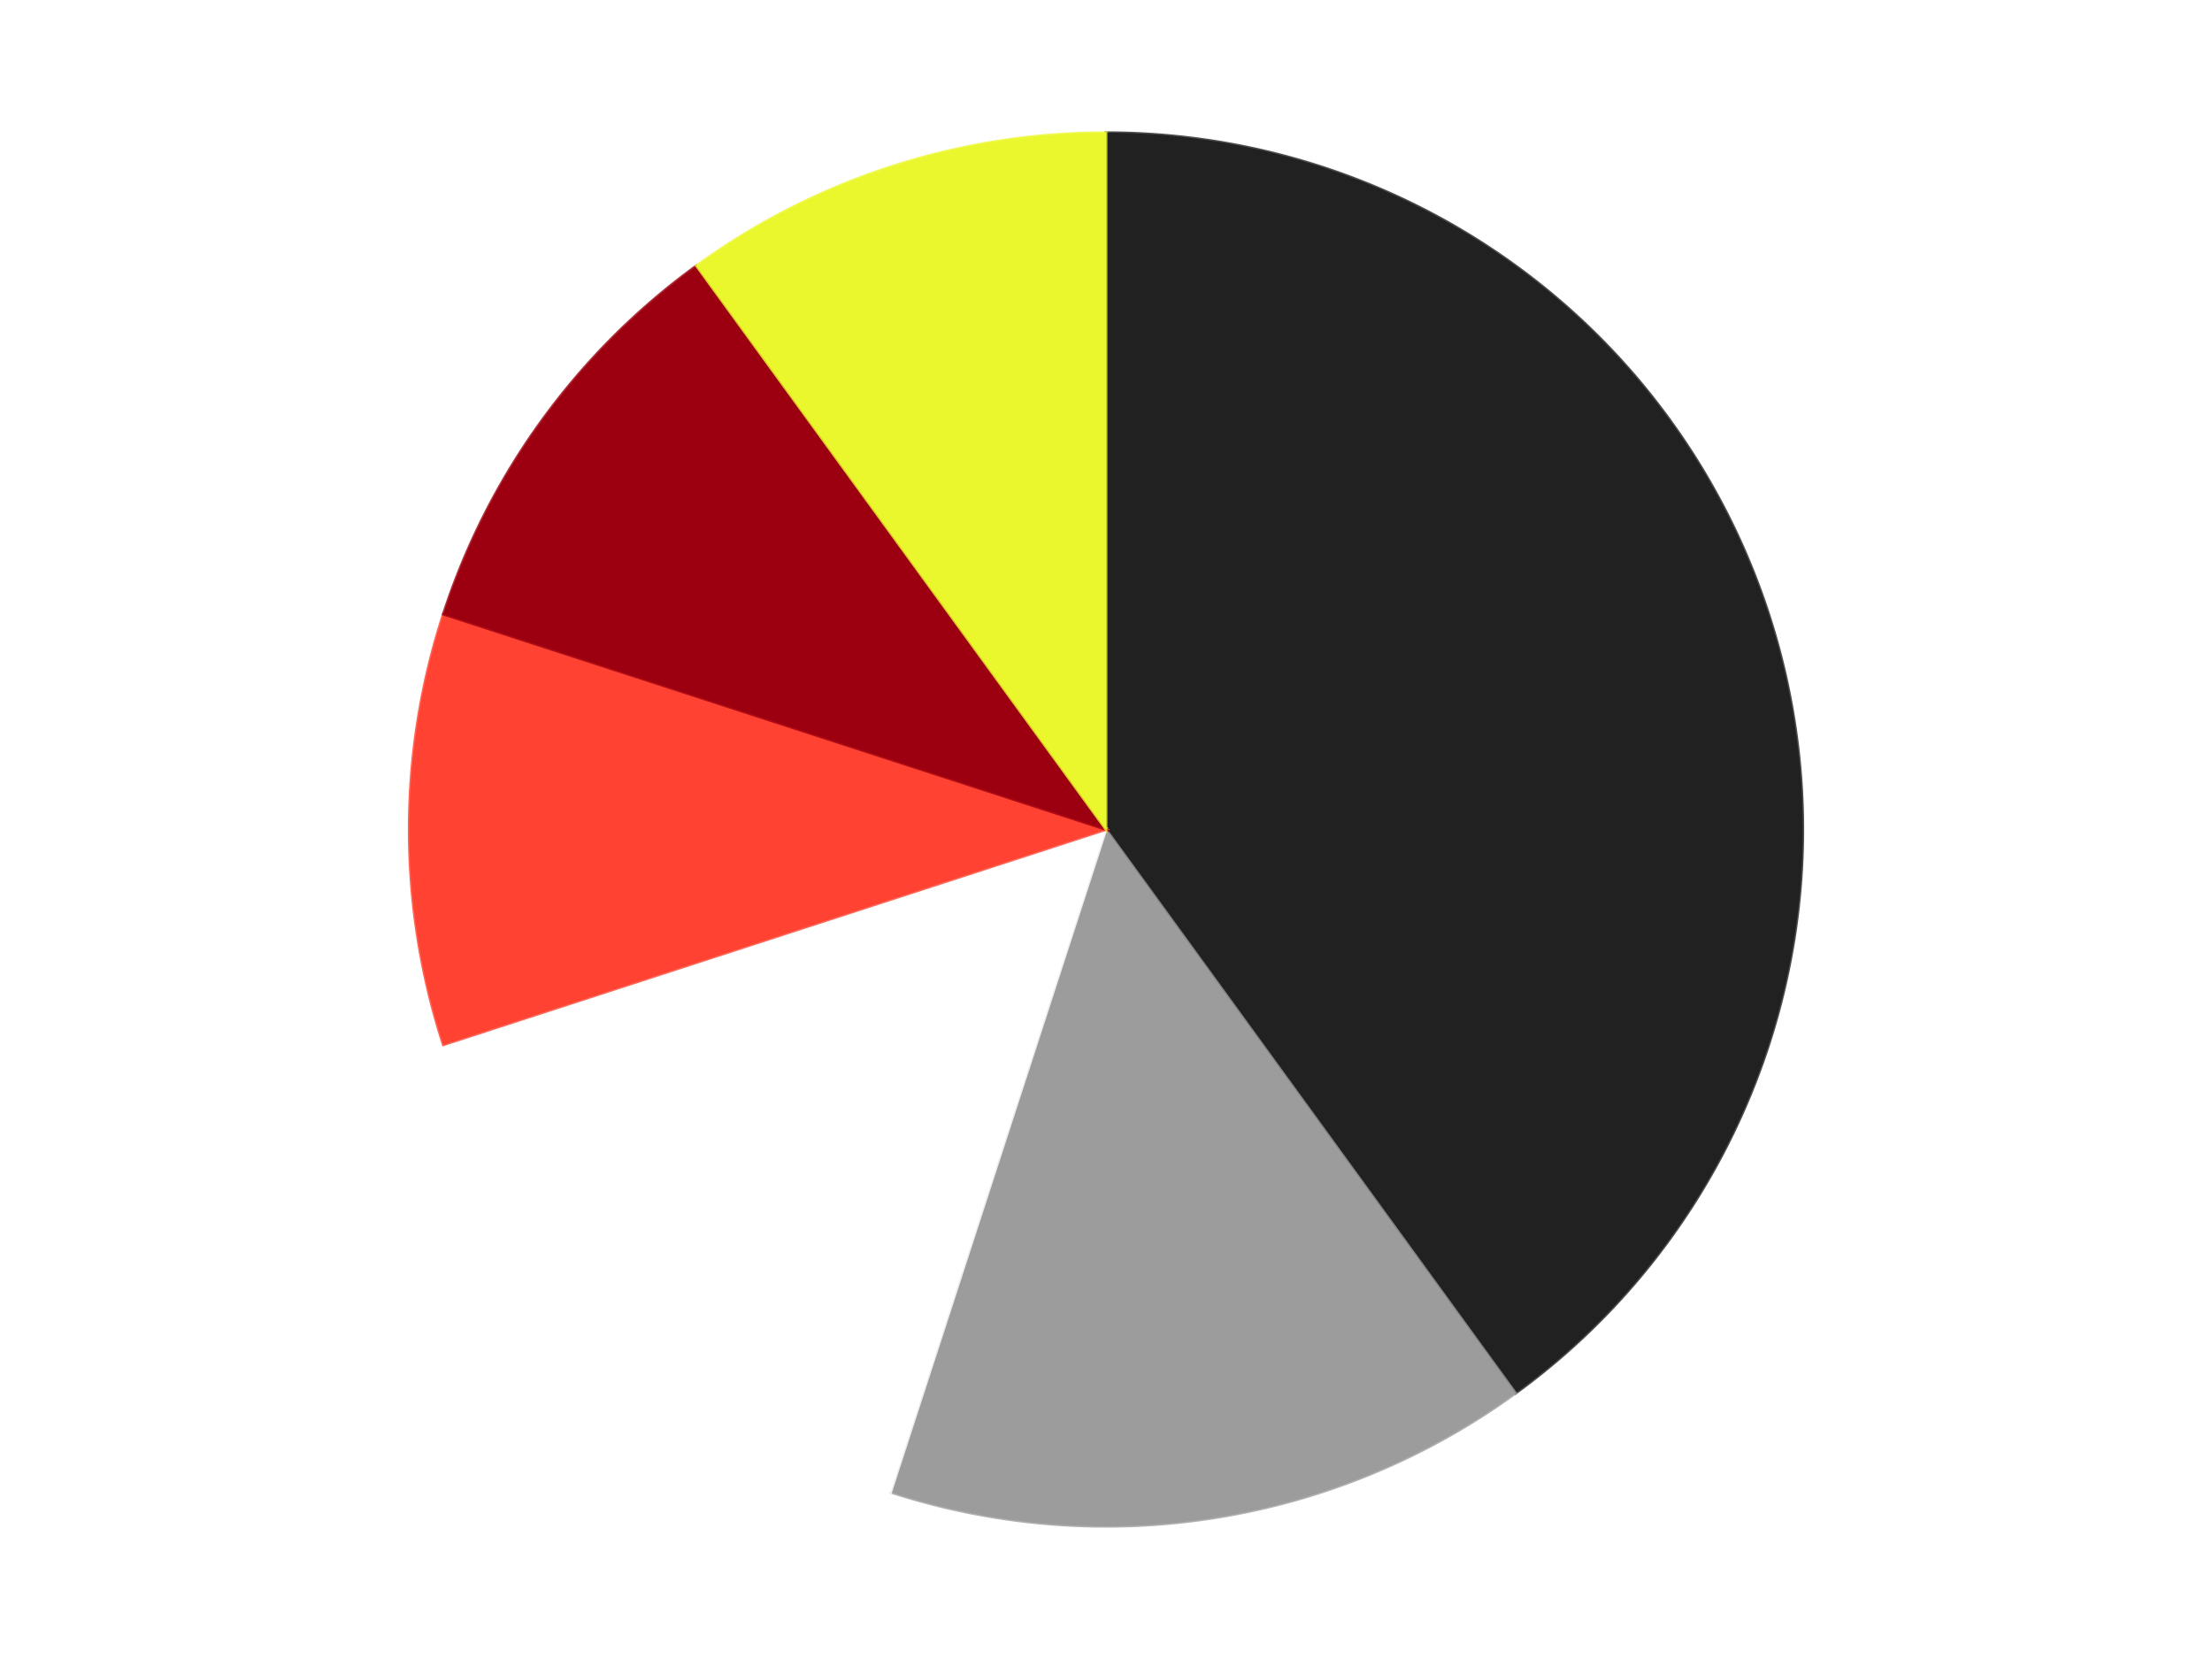 <?xml version='1.0' encoding='utf-8'?>
<svg xmlns="http://www.w3.org/2000/svg" xmlns:xlink="http://www.w3.org/1999/xlink" id="chart-e547f13e-975b-4d88-8add-712bc20cd1f9" class="pygal-chart" viewBox="0 0 800 600"><!--Generated with pygal 3.0.4 (lxml) ©Kozea 2012-2016 on 2024-07-06--><!--http://pygal.org--><!--http://github.com/Kozea/pygal--><defs><style type="text/css">#chart-e547f13e-975b-4d88-8add-712bc20cd1f9{-webkit-user-select:none;-webkit-font-smoothing:antialiased;font-family:Consolas,"Liberation Mono",Menlo,Courier,monospace}#chart-e547f13e-975b-4d88-8add-712bc20cd1f9 .title{font-family:Consolas,"Liberation Mono",Menlo,Courier,monospace;font-size:16px}#chart-e547f13e-975b-4d88-8add-712bc20cd1f9 .legends .legend text{font-family:Consolas,"Liberation Mono",Menlo,Courier,monospace;font-size:14px}#chart-e547f13e-975b-4d88-8add-712bc20cd1f9 .axis text{font-family:Consolas,"Liberation Mono",Menlo,Courier,monospace;font-size:10px}#chart-e547f13e-975b-4d88-8add-712bc20cd1f9 .axis text.major{font-family:Consolas,"Liberation Mono",Menlo,Courier,monospace;font-size:10px}#chart-e547f13e-975b-4d88-8add-712bc20cd1f9 .text-overlay text.value{font-family:Consolas,"Liberation Mono",Menlo,Courier,monospace;font-size:16px}#chart-e547f13e-975b-4d88-8add-712bc20cd1f9 .text-overlay text.label{font-family:Consolas,"Liberation Mono",Menlo,Courier,monospace;font-size:10px}#chart-e547f13e-975b-4d88-8add-712bc20cd1f9 .tooltip{font-family:Consolas,"Liberation Mono",Menlo,Courier,monospace;font-size:14px}#chart-e547f13e-975b-4d88-8add-712bc20cd1f9 text.no_data{font-family:Consolas,"Liberation Mono",Menlo,Courier,monospace;font-size:64px}
#chart-e547f13e-975b-4d88-8add-712bc20cd1f9{background-color:transparent}#chart-e547f13e-975b-4d88-8add-712bc20cd1f9 path,#chart-e547f13e-975b-4d88-8add-712bc20cd1f9 line,#chart-e547f13e-975b-4d88-8add-712bc20cd1f9 rect,#chart-e547f13e-975b-4d88-8add-712bc20cd1f9 circle{-webkit-transition:150ms;-moz-transition:150ms;transition:150ms}#chart-e547f13e-975b-4d88-8add-712bc20cd1f9 .graph &gt; .background{fill:transparent}#chart-e547f13e-975b-4d88-8add-712bc20cd1f9 .plot &gt; .background{fill:transparent}#chart-e547f13e-975b-4d88-8add-712bc20cd1f9 .graph{fill:rgba(0,0,0,.87)}#chart-e547f13e-975b-4d88-8add-712bc20cd1f9 text.no_data{fill:rgba(0,0,0,1)}#chart-e547f13e-975b-4d88-8add-712bc20cd1f9 .title{fill:rgba(0,0,0,1)}#chart-e547f13e-975b-4d88-8add-712bc20cd1f9 .legends .legend text{fill:rgba(0,0,0,.87)}#chart-e547f13e-975b-4d88-8add-712bc20cd1f9 .legends .legend:hover text{fill:rgba(0,0,0,1)}#chart-e547f13e-975b-4d88-8add-712bc20cd1f9 .axis .line{stroke:rgba(0,0,0,1)}#chart-e547f13e-975b-4d88-8add-712bc20cd1f9 .axis .guide.line{stroke:rgba(0,0,0,.54)}#chart-e547f13e-975b-4d88-8add-712bc20cd1f9 .axis .major.line{stroke:rgba(0,0,0,.87)}#chart-e547f13e-975b-4d88-8add-712bc20cd1f9 .axis text.major{fill:rgba(0,0,0,1)}#chart-e547f13e-975b-4d88-8add-712bc20cd1f9 .axis.y .guides:hover .guide.line,#chart-e547f13e-975b-4d88-8add-712bc20cd1f9 .line-graph .axis.x .guides:hover .guide.line,#chart-e547f13e-975b-4d88-8add-712bc20cd1f9 .stackedline-graph .axis.x .guides:hover .guide.line,#chart-e547f13e-975b-4d88-8add-712bc20cd1f9 .xy-graph .axis.x .guides:hover .guide.line{stroke:rgba(0,0,0,1)}#chart-e547f13e-975b-4d88-8add-712bc20cd1f9 .axis .guides:hover text{fill:rgba(0,0,0,1)}#chart-e547f13e-975b-4d88-8add-712bc20cd1f9 .reactive{fill-opacity:1.0;stroke-opacity:.8;stroke-width:1}#chart-e547f13e-975b-4d88-8add-712bc20cd1f9 .ci{stroke:rgba(0,0,0,.87)}#chart-e547f13e-975b-4d88-8add-712bc20cd1f9 .reactive.active,#chart-e547f13e-975b-4d88-8add-712bc20cd1f9 .active .reactive{fill-opacity:0.6;stroke-opacity:.9;stroke-width:4}#chart-e547f13e-975b-4d88-8add-712bc20cd1f9 .ci .reactive.active{stroke-width:1.5}#chart-e547f13e-975b-4d88-8add-712bc20cd1f9 .series text{fill:rgba(0,0,0,1)}#chart-e547f13e-975b-4d88-8add-712bc20cd1f9 .tooltip rect{fill:transparent;stroke:rgba(0,0,0,1);-webkit-transition:opacity 150ms;-moz-transition:opacity 150ms;transition:opacity 150ms}#chart-e547f13e-975b-4d88-8add-712bc20cd1f9 .tooltip .label{fill:rgba(0,0,0,.87)}#chart-e547f13e-975b-4d88-8add-712bc20cd1f9 .tooltip .label{fill:rgba(0,0,0,.87)}#chart-e547f13e-975b-4d88-8add-712bc20cd1f9 .tooltip .legend{font-size:.8em;fill:rgba(0,0,0,.54)}#chart-e547f13e-975b-4d88-8add-712bc20cd1f9 .tooltip .x_label{font-size:.6em;fill:rgba(0,0,0,1)}#chart-e547f13e-975b-4d88-8add-712bc20cd1f9 .tooltip .xlink{font-size:.5em;text-decoration:underline}#chart-e547f13e-975b-4d88-8add-712bc20cd1f9 .tooltip .value{font-size:1.5em}#chart-e547f13e-975b-4d88-8add-712bc20cd1f9 .bound{font-size:.5em}#chart-e547f13e-975b-4d88-8add-712bc20cd1f9 .max-value{font-size:.75em;fill:rgba(0,0,0,.54)}#chart-e547f13e-975b-4d88-8add-712bc20cd1f9 .map-element{fill:transparent;stroke:rgba(0,0,0,.54) !important}#chart-e547f13e-975b-4d88-8add-712bc20cd1f9 .map-element .reactive{fill-opacity:inherit;stroke-opacity:inherit}#chart-e547f13e-975b-4d88-8add-712bc20cd1f9 .color-0,#chart-e547f13e-975b-4d88-8add-712bc20cd1f9 .color-0 a:visited{stroke:#F44336;fill:#F44336}#chart-e547f13e-975b-4d88-8add-712bc20cd1f9 .color-1,#chart-e547f13e-975b-4d88-8add-712bc20cd1f9 .color-1 a:visited{stroke:#3F51B5;fill:#3F51B5}#chart-e547f13e-975b-4d88-8add-712bc20cd1f9 .color-2,#chart-e547f13e-975b-4d88-8add-712bc20cd1f9 .color-2 a:visited{stroke:#009688;fill:#009688}#chart-e547f13e-975b-4d88-8add-712bc20cd1f9 .color-3,#chart-e547f13e-975b-4d88-8add-712bc20cd1f9 .color-3 a:visited{stroke:#FFC107;fill:#FFC107}#chart-e547f13e-975b-4d88-8add-712bc20cd1f9 .color-4,#chart-e547f13e-975b-4d88-8add-712bc20cd1f9 .color-4 a:visited{stroke:#FF5722;fill:#FF5722}#chart-e547f13e-975b-4d88-8add-712bc20cd1f9 .color-5,#chart-e547f13e-975b-4d88-8add-712bc20cd1f9 .color-5 a:visited{stroke:#9C27B0;fill:#9C27B0}#chart-e547f13e-975b-4d88-8add-712bc20cd1f9 .text-overlay .color-0 text{fill:black}#chart-e547f13e-975b-4d88-8add-712bc20cd1f9 .text-overlay .color-1 text{fill:black}#chart-e547f13e-975b-4d88-8add-712bc20cd1f9 .text-overlay .color-2 text{fill:black}#chart-e547f13e-975b-4d88-8add-712bc20cd1f9 .text-overlay .color-3 text{fill:black}#chart-e547f13e-975b-4d88-8add-712bc20cd1f9 .text-overlay .color-4 text{fill:black}#chart-e547f13e-975b-4d88-8add-712bc20cd1f9 .text-overlay .color-5 text{fill:black}
#chart-e547f13e-975b-4d88-8add-712bc20cd1f9 text.no_data{text-anchor:middle}#chart-e547f13e-975b-4d88-8add-712bc20cd1f9 .guide.line{fill:none}#chart-e547f13e-975b-4d88-8add-712bc20cd1f9 .centered{text-anchor:middle}#chart-e547f13e-975b-4d88-8add-712bc20cd1f9 .title{text-anchor:middle}#chart-e547f13e-975b-4d88-8add-712bc20cd1f9 .legends .legend text{fill-opacity:1}#chart-e547f13e-975b-4d88-8add-712bc20cd1f9 .axis.x text{text-anchor:middle}#chart-e547f13e-975b-4d88-8add-712bc20cd1f9 .axis.x:not(.web) text[transform]{text-anchor:start}#chart-e547f13e-975b-4d88-8add-712bc20cd1f9 .axis.x:not(.web) text[transform].backwards{text-anchor:end}#chart-e547f13e-975b-4d88-8add-712bc20cd1f9 .axis.y text{text-anchor:end}#chart-e547f13e-975b-4d88-8add-712bc20cd1f9 .axis.y text[transform].backwards{text-anchor:start}#chart-e547f13e-975b-4d88-8add-712bc20cd1f9 .axis.y2 text{text-anchor:start}#chart-e547f13e-975b-4d88-8add-712bc20cd1f9 .axis.y2 text[transform].backwards{text-anchor:end}#chart-e547f13e-975b-4d88-8add-712bc20cd1f9 .axis .guide.line{stroke-dasharray:4,4;stroke:black}#chart-e547f13e-975b-4d88-8add-712bc20cd1f9 .axis .major.guide.line{stroke-dasharray:6,6;stroke:black}#chart-e547f13e-975b-4d88-8add-712bc20cd1f9 .horizontal .axis.y .guide.line,#chart-e547f13e-975b-4d88-8add-712bc20cd1f9 .horizontal .axis.y2 .guide.line,#chart-e547f13e-975b-4d88-8add-712bc20cd1f9 .vertical .axis.x .guide.line{opacity:0}#chart-e547f13e-975b-4d88-8add-712bc20cd1f9 .horizontal .axis.always_show .guide.line,#chart-e547f13e-975b-4d88-8add-712bc20cd1f9 .vertical .axis.always_show .guide.line{opacity:1 !important}#chart-e547f13e-975b-4d88-8add-712bc20cd1f9 .axis.y .guides:hover .guide.line,#chart-e547f13e-975b-4d88-8add-712bc20cd1f9 .axis.y2 .guides:hover .guide.line,#chart-e547f13e-975b-4d88-8add-712bc20cd1f9 .axis.x .guides:hover .guide.line{opacity:1}#chart-e547f13e-975b-4d88-8add-712bc20cd1f9 .axis .guides:hover text{opacity:1}#chart-e547f13e-975b-4d88-8add-712bc20cd1f9 .nofill{fill:none}#chart-e547f13e-975b-4d88-8add-712bc20cd1f9 .subtle-fill{fill-opacity:.2}#chart-e547f13e-975b-4d88-8add-712bc20cd1f9 .dot{stroke-width:1px;fill-opacity:1;stroke-opacity:1}#chart-e547f13e-975b-4d88-8add-712bc20cd1f9 .dot.active{stroke-width:5px}#chart-e547f13e-975b-4d88-8add-712bc20cd1f9 .dot.negative{fill:transparent}#chart-e547f13e-975b-4d88-8add-712bc20cd1f9 text,#chart-e547f13e-975b-4d88-8add-712bc20cd1f9 tspan{stroke:none !important}#chart-e547f13e-975b-4d88-8add-712bc20cd1f9 .series text.active{opacity:1}#chart-e547f13e-975b-4d88-8add-712bc20cd1f9 .tooltip rect{fill-opacity:.95;stroke-width:.5}#chart-e547f13e-975b-4d88-8add-712bc20cd1f9 .tooltip text{fill-opacity:1}#chart-e547f13e-975b-4d88-8add-712bc20cd1f9 .showable{visibility:hidden}#chart-e547f13e-975b-4d88-8add-712bc20cd1f9 .showable.shown{visibility:visible}#chart-e547f13e-975b-4d88-8add-712bc20cd1f9 .gauge-background{fill:rgba(229,229,229,1);stroke:none}#chart-e547f13e-975b-4d88-8add-712bc20cd1f9 .bg-lines{stroke:transparent;stroke-width:2px}</style><script type="text/javascript">window.pygal = window.pygal || {};window.pygal.config = window.pygal.config || {};window.pygal.config['e547f13e-975b-4d88-8add-712bc20cd1f9'] = {"allow_interruptions": false, "box_mode": "extremes", "classes": ["pygal-chart"], "css": ["file://style.css", "file://graph.css"], "defs": [], "disable_xml_declaration": false, "dots_size": 2.5, "dynamic_print_values": false, "explicit_size": false, "fill": false, "force_uri_protocol": "https", "formatter": null, "half_pie": false, "height": 600, "include_x_axis": false, "inner_radius": 0, "interpolate": null, "interpolation_parameters": {}, "interpolation_precision": 250, "inverse_y_axis": false, "js": ["//kozea.github.io/pygal.js/2.0.x/pygal-tooltips.min.js"], "legend_at_bottom": false, "legend_at_bottom_columns": null, "legend_box_size": 12, "logarithmic": false, "margin": 20, "margin_bottom": null, "margin_left": null, "margin_right": null, "margin_top": null, "max_scale": 16, "min_scale": 4, "missing_value_fill_truncation": "x", "no_data_text": "No data", "no_prefix": false, "order_min": null, "pretty_print": false, "print_labels": false, "print_values": false, "print_values_position": "center", "print_zeroes": true, "range": null, "rounded_bars": null, "secondary_range": null, "show_dots": true, "show_legend": false, "show_minor_x_labels": true, "show_minor_y_labels": true, "show_only_major_dots": false, "show_x_guides": false, "show_x_labels": true, "show_y_guides": true, "show_y_labels": true, "spacing": 10, "stack_from_top": false, "strict": false, "stroke": true, "stroke_style": null, "style": {"background": "transparent", "ci_colors": [], "colors": ["#F44336", "#3F51B5", "#009688", "#FFC107", "#FF5722", "#9C27B0", "#03A9F4", "#8BC34A", "#FF9800", "#E91E63", "#2196F3", "#4CAF50", "#FFEB3B", "#673AB7", "#00BCD4", "#CDDC39", "#9E9E9E", "#607D8B"], "dot_opacity": "1", "font_family": "Consolas, \"Liberation Mono\", Menlo, Courier, monospace", "foreground": "rgba(0, 0, 0, .87)", "foreground_strong": "rgba(0, 0, 0, 1)", "foreground_subtle": "rgba(0, 0, 0, .54)", "guide_stroke_color": "black", "guide_stroke_dasharray": "4,4", "label_font_family": "Consolas, \"Liberation Mono\", Menlo, Courier, monospace", "label_font_size": 10, "legend_font_family": "Consolas, \"Liberation Mono\", Menlo, Courier, monospace", "legend_font_size": 14, "major_guide_stroke_color": "black", "major_guide_stroke_dasharray": "6,6", "major_label_font_family": "Consolas, \"Liberation Mono\", Menlo, Courier, monospace", "major_label_font_size": 10, "no_data_font_family": "Consolas, \"Liberation Mono\", Menlo, Courier, monospace", "no_data_font_size": 64, "opacity": "1.0", "opacity_hover": "0.6", "plot_background": "transparent", "stroke_opacity": ".8", "stroke_opacity_hover": ".9", "stroke_width": "1", "stroke_width_hover": "4", "title_font_family": "Consolas, \"Liberation Mono\", Menlo, Courier, monospace", "title_font_size": 16, "tooltip_font_family": "Consolas, \"Liberation Mono\", Menlo, Courier, monospace", "tooltip_font_size": 14, "transition": "150ms", "value_background": "rgba(229, 229, 229, 1)", "value_colors": [], "value_font_family": "Consolas, \"Liberation Mono\", Menlo, Courier, monospace", "value_font_size": 16, "value_label_font_family": "Consolas, \"Liberation Mono\", Menlo, Courier, monospace", "value_label_font_size": 10}, "title": null, "tooltip_border_radius": 0, "tooltip_fancy_mode": true, "truncate_label": null, "truncate_legend": null, "width": 800, "x_label_rotation": 0, "x_labels": null, "x_labels_major": null, "x_labels_major_count": null, "x_labels_major_every": null, "x_title": null, "xrange": null, "y_label_rotation": 0, "y_labels": null, "y_labels_major": null, "y_labels_major_count": null, "y_labels_major_every": null, "y_title": null, "zero": 0, "legends": ["Black", "Light Gray", "White", "Trans-Neon Orange", "Trans-Red", "Trans-Yellow"]}</script><script type="text/javascript" xlink:href="https://kozea.github.io/pygal.js/2.0.x/pygal-tooltips.min.js"/></defs><title>Pygal</title><g class="graph pie-graph vertical"><rect x="0" y="0" width="800" height="600" class="background"/><g transform="translate(20, 20)" class="plot"><rect x="0" y="0" width="760" height="560" class="background"/><g class="series serie-0 color-0"><g class="slices"><g class="slice" style="fill: #212121; stroke: #212121"><path d="M380 28 A252 252 0 0 1 528.122 483.872 L380 280 A0 0 0 0 0 380 280 z" class="slice reactive tooltip-trigger"/><desc class="value">8</desc><desc class="x centered">499.83312105318936</desc><desc class="y centered">241.0638587087566</desc></g></g></g><g class="series serie-1 color-1"><g class="slices"><g class="slice" style="fill: #9C9C9C; stroke: #9C9C9C"><path d="M528.122 483.872 A252 252 0 0 1 302.128 519.666 L380 280 A0 0 0 0 0 380 280 z" class="slice reactive tooltip-trigger"/><desc class="value">3</desc><desc class="x centered">399.7107425950691</desc><desc class="y centered">404.4487309149873</desc></g></g></g><g class="series serie-2 color-2"><g class="slices"><g class="slice" style="fill: #FFFFFF; stroke: #FFFFFF"><path d="M302.128 519.666 A252 252 0 0 1 140.334 357.872 L380 280 A0 0 0 0 0 380 280 z" class="slice reactive tooltip-trigger"/><desc class="value">3</desc><desc class="x centered">290.90454557049503</desc><desc class="y centered">369.095454429505</desc></g></g></g><g class="series serie-3 color-3"><g class="slices"><g class="slice" style="fill: #FF4231; stroke: #FF4231"><path d="M140.334 357.872 A252 252 0 0 1 140.334 202.128 L380 280 A0 0 0 0 0 380 280 z" class="slice reactive tooltip-trigger"/><desc class="value">2</desc><desc class="x centered">254.0</desc><desc class="y centered">280.0</desc></g></g></g><g class="series serie-4 color-4"><g class="slices"><g class="slice" style="fill: #9C0010; stroke: #9C0010"><path d="M140.334 202.128 A252 252 0 0 1 231.878 76.128 L380 280 A0 0 0 0 0 380 280 z" class="slice reactive tooltip-trigger"/><desc class="value">2</desc><desc class="x centered">278.0638587087566</desc><desc class="y centered">205.9390582111484</desc></g></g></g><g class="series serie-5 color-5"><g class="slices"><g class="slice" style="fill: #EBF72D; stroke: #EBF72D"><path d="M231.878 76.128 A252 252 0 0 1 380 28 L380 280 A0 0 0 0 0 380 280 z" class="slice reactive tooltip-trigger"/><desc class="value">2</desc><desc class="x centered">341.0638587087566</desc><desc class="y centered">160.16687894681064</desc></g></g></g></g><g class="titles"/><g transform="translate(20, 20)" class="plot overlay"><g class="series serie-0 color-0"/><g class="series serie-1 color-1"/><g class="series serie-2 color-2"/><g class="series serie-3 color-3"/><g class="series serie-4 color-4"/><g class="series serie-5 color-5"/></g><g transform="translate(20, 20)" class="plot text-overlay"><g class="series serie-0 color-0"/><g class="series serie-1 color-1"/><g class="series serie-2 color-2"/><g class="series serie-3 color-3"/><g class="series serie-4 color-4"/><g class="series serie-5 color-5"/></g><g transform="translate(20, 20)" class="plot tooltip-overlay"><g transform="translate(0 0)" style="opacity: 0" class="tooltip"><rect rx="0" ry="0" width="0" height="0" class="tooltip-box"/><g class="text"/></g></g></g></svg>